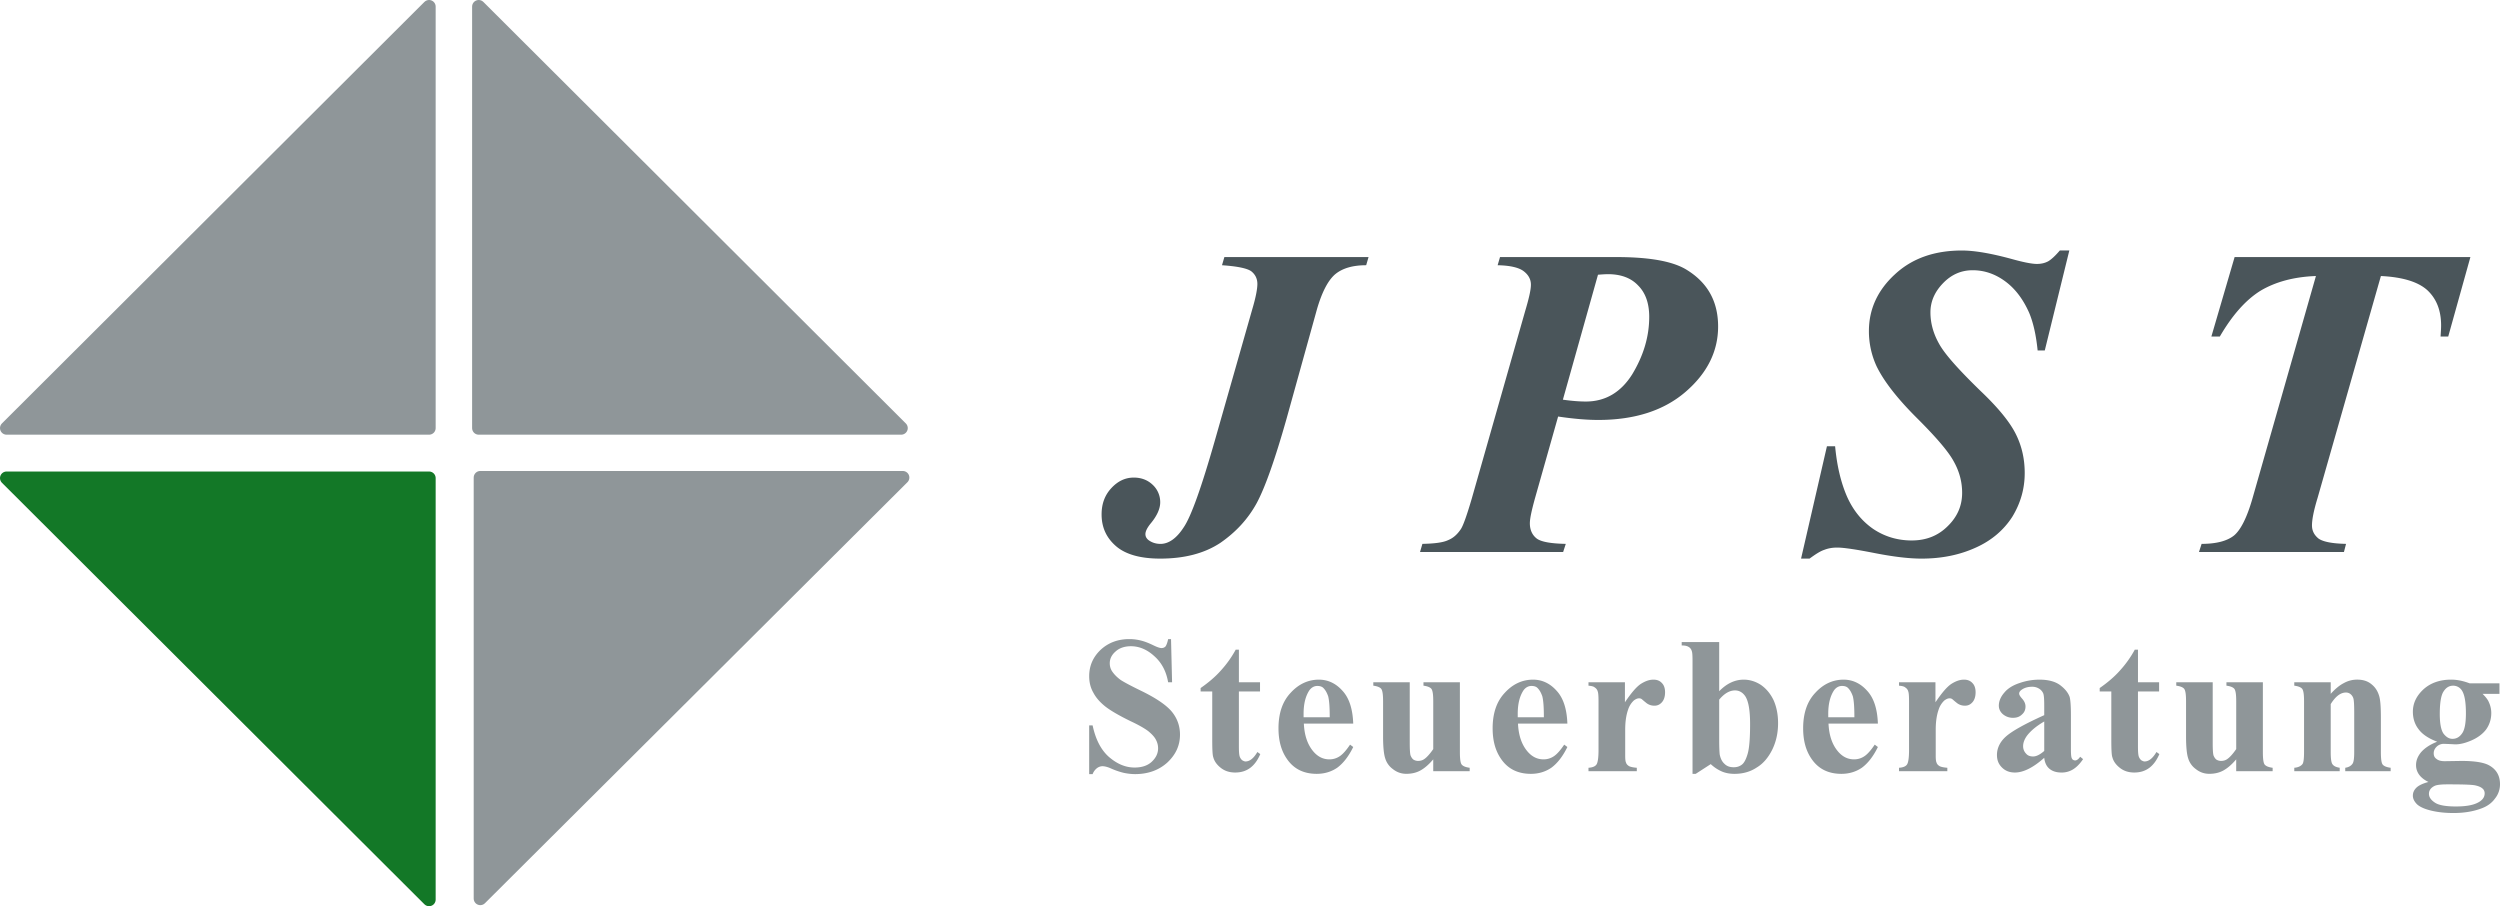 <?xml version="1.0" encoding="utf-8"?>
<svg xmlns="http://www.w3.org/2000/svg" version="1.0" viewBox="0 0 268.513 97.329">
  <path clip-rule="evenodd" d="M51.415 45.98V.708L96.79 45.98z" fill="#8f9699" fill-rule="evenodd"/>
  <path d="M51.415 45.98V.708L96.79 45.98z" fill="none" stroke="#8f9699" stroke-linejoin="round" stroke-miterlimit="10" stroke-width="1.416"/>
  <path clip-rule="evenodd" d="M51.586 51.293h45.376L51.586 96.509z" fill="#8f9699" fill-rule="evenodd"/>
  <path d="M51.586 51.293h45.376L51.586 96.509z" fill="none" stroke="#8f9699" stroke-linejoin="round" stroke-miterlimit="10" stroke-width="1.416"/>
  <path clip-rule="evenodd" d="M46.084 51.35v45.272L.708 51.35z" fill="#137827" fill-rule="evenodd"/>
  <path d="M46.084 51.35v45.272L.708 51.35z" fill="none" stroke="#137827" stroke-linejoin="round" stroke-miterlimit="10" stroke-width="1.416"/>
  <path clip-rule="evenodd" d="M46.084 45.98H.708L46.084.708z" fill="#8f9699" fill-rule="evenodd"/>
  <path d="M46.084 45.98H.708L46.084.708z" fill="none" stroke="#8f9699" stroke-linejoin="round" stroke-miterlimit="10" stroke-width="1.416"/>
  <path clip-rule="evenodd" d="m131.249 28.487.255-.876h15.485l-.255.876c-1.418 0-2.524.31-3.318.96-.766.65-1.418 1.894-1.957 3.73l-3.29 11.842c-1.22 4.296-2.27 7.29-3.176 8.987-.936 1.724-2.24 3.137-3.914 4.296-1.702 1.13-3.857 1.696-6.466 1.696-2.127 0-3.715-.452-4.736-1.328-1.05-.904-1.56-2.035-1.56-3.42 0-1.13.34-2.062 1.049-2.825.709-.763 1.503-1.13 2.41-1.13.795 0 1.476.254 2.015.763a2.54 2.54 0 0 1 .822 1.893c0 .678-.34 1.44-.993 2.233-.397.48-.596.876-.596 1.187 0 .254.113.452.312.622.369.283.822.424 1.305.424.879 0 1.73-.593 2.496-1.78.794-1.16 1.9-4.267 3.346-9.326l4.027-14.13c.369-1.243.539-2.148.539-2.685 0-.565-.227-1.017-.652-1.356-.426-.314-1.475-.54-3.148-.653zM167.35 44.737l-2.495 8.817c-.34 1.243-.54 2.119-.54 2.656 0 .706.256 1.243.71 1.61.454.368 1.53.566 3.148.594l-.284.876h-15.371l.255-.876c1.305-.028 2.212-.141 2.75-.396.568-.226.994-.622 1.362-1.16.255-.366.652-1.47 1.19-3.305l5.73-20.121c.397-1.328.624-2.29.624-2.854 0-.565-.255-1.046-.766-1.441-.51-.396-1.446-.622-2.808-.65l.255-.876h12.507c3.46 0 5.927.424 7.43 1.3 2.326 1.385 3.488 3.419 3.488 6.16 0 2.657-1.163 5.003-3.488 7.009-2.326 2.006-5.445 3.024-9.387 3.024-1.19 0-2.607-.113-4.31-.367zm.512-1.81c.993.142 1.815.199 2.467.199 2.099 0 3.772-.99 4.99-2.94 1.192-1.977 1.816-4.012 1.816-6.16 0-1.441-.397-2.572-1.191-3.363-.766-.82-1.872-1.215-3.233-1.215-.312 0-.652.028-1.078.057zM222.256 26.905l-2.637 10.739h-.766c-.17-1.696-.482-3.024-.908-4.041-.652-1.47-1.503-2.6-2.581-3.391-1.078-.791-2.24-1.187-3.488-1.187-1.22 0-2.27.452-3.176 1.385-.908.933-1.361 1.978-1.361 3.137s.312 2.289.936 3.39c.624 1.13 2.127 2.799 4.453 5.06 1.872 1.78 3.12 3.306 3.772 4.606.652 1.3.964 2.685.964 4.21 0 1.697-.454 3.25-1.333 4.692-.908 1.413-2.212 2.543-3.914 3.306-1.73.79-3.658 1.187-5.842 1.187-1.333 0-3.006-.198-5.02-.593-2.014-.396-3.346-.593-4.027-.593-.54 0-.993.085-1.418.254-.425.14-.936.48-1.56.933h-.908l2.779-12.067h.879c.199 2.119.624 3.9 1.276 5.398.652 1.47 1.588 2.628 2.808 3.476 1.219.82 2.609 1.243 4.14 1.243 1.56 0 2.837-.51 3.858-1.526 1.049-1.017 1.56-2.204 1.56-3.59 0-1.158-.284-2.26-.88-3.334-.566-1.074-1.9-2.628-3.97-4.691-2.07-2.063-3.516-3.9-4.31-5.511a8.951 8.951 0 0 1-.851-3.843c0-2.346.936-4.38 2.779-6.076 1.843-1.724 4.254-2.572 7.203-2.572 1.36 0 3.148.31 5.332.904 1.305.367 2.212.537 2.723.537.454 0 .85-.085 1.219-.283.34-.198.766-.593 1.248-1.16zM240.009 27.61h25.325l-2.382 8.536h-.822c.028-.452.057-.848.057-1.187 0-1.64-.51-2.883-1.475-3.787-.993-.904-2.666-1.413-4.991-1.526l-6.806 23.85c-.397 1.3-.596 2.29-.596 2.94 0 .593.255 1.046.709 1.413.482.339 1.475.537 2.949.565l-.227.876h-15.57l.284-.876c1.588 0 2.75-.311 3.488-.904.709-.593 1.39-1.922 1.985-4.013l6.806-23.851c-2.354.085-4.34.622-5.956 1.583-1.588.989-3.035 2.628-4.367 4.917h-.908z" fill="#4a555a" fill-rule="evenodd"/>
  <path clip-rule="evenodd" d="m125.775 68.645.113 4.635h-.425c-.198-1.16-.681-2.091-1.475-2.798-.766-.707-1.617-1.074-2.524-1.074-.681 0-1.248.198-1.645.565-.425.367-.624.79-.624 1.272 0 .31.085.593.227.82.199.31.51.65.936.96.34.227 1.078.623 2.24 1.188 1.617.79 2.723 1.554 3.29 2.26.567.707.85 1.527.85 2.43 0 1.16-.453 2.149-1.36 2.997-.908.82-2.07 1.243-3.46 1.243-.425 0-.851-.057-1.248-.141a8.18 8.18 0 0 1-1.446-.51c-.34-.14-.624-.197-.822-.197a.986.986 0 0 0-.567.198 1.452 1.452 0 0 0-.482.65h-.37v-5.228h.37c.312 1.47.879 2.6 1.73 3.363.879.763 1.787 1.159 2.779 1.159.766 0 1.39-.198 1.843-.622.454-.424.68-.904.68-1.441 0-.34-.084-.65-.254-.961-.17-.311-.454-.593-.794-.876-.37-.283-.993-.65-1.9-1.074-1.276-.622-2.184-1.16-2.723-1.583-.567-.452-.993-.933-1.276-1.47-.312-.537-.454-1.13-.454-1.78 0-1.102.397-2.035 1.219-2.826.822-.763 1.843-1.16 3.09-1.16.455 0 .88.057 1.306.17.34.086.709.227 1.19.453.455.226.767.339.965.339.17 0 .312-.057.425-.17.085-.113.199-.367.284-.791zM133.064 69.775v3.504h2.269v.989h-2.27v5.906c0 .565.029.904.086 1.074.057.17.142.283.255.396.142.085.255.14.369.14.454 0 .879-.338 1.276-1.016l.312.226c-.567 1.328-1.446 1.978-2.694 1.978-.624 0-1.134-.17-1.56-.51-.425-.338-.681-.706-.794-1.13-.085-.225-.113-.875-.113-1.892v-5.172h-1.248V73.9c.85-.593 1.588-1.215 2.184-1.893a11.374 11.374 0 0 0 1.588-2.233zM145.344 77.716h-5.303c.057 1.272.397 2.26 1.02 2.996.483.565 1.05.848 1.73.848a1.96 1.96 0 0 0 1.107-.34c.34-.225.709-.65 1.106-1.242l.34.254c-.51 1.046-1.106 1.78-1.73 2.233-.624.424-1.361.65-2.184.65-1.418 0-2.496-.537-3.233-1.64-.596-.875-.88-1.95-.88-3.25 0-1.61.426-2.882 1.306-3.814.85-.933 1.872-1.413 3.035-1.413.964 0 1.815.396 2.524 1.187.736.79 1.105 1.977 1.162 3.53zm-2.524-.678c0-1.102-.057-1.837-.17-2.261-.142-.396-.312-.707-.567-.933-.142-.113-.34-.17-.596-.17-.34 0-.652.17-.88.509-.396.622-.595 1.44-.595 2.487v.367h2.808zM156.8 73.279v7.489c0 .735.058 1.187.2 1.356.142.17.425.283.85.339v.367h-3.913v-1.272c-.454.537-.908.933-1.361 1.187-.454.254-.964.367-1.531.367-.54 0-1.021-.17-1.446-.51a2.202 2.202 0 0 1-.822-1.158c-.142-.424-.227-1.215-.227-2.317V75.34c0-.735-.057-1.16-.2-1.356-.141-.17-.424-.283-.85-.34v-.366h3.914v6.528c0 .678.028 1.13.085 1.328.085.198.17.339.312.452a.957.957 0 0 0 .482.14c.255 0 .482-.056.68-.197.256-.17.597-.537.965-1.074V75.34c0-.735-.057-1.16-.2-1.356-.141-.17-.424-.283-.85-.34v-.366h3.913zM168.344 77.716h-5.303c.057 1.272.397 2.26 1.02 2.996.483.565 1.05.848 1.73.848a1.96 1.96 0 0 0 1.107-.34c.34-.225.709-.65 1.106-1.242l.34.254c-.51 1.046-1.106 1.78-1.73 2.233-.624.424-1.361.65-2.184.65-1.418 0-2.496-.537-3.233-1.64-.596-.875-.88-1.95-.88-3.25 0-1.61.426-2.882 1.306-3.814.85-.933 1.872-1.413 3.035-1.413.964 0 1.815.396 2.524 1.187.736.79 1.105 1.977 1.162 3.53zm-2.524-.678c0-1.102-.057-1.837-.17-2.261-.142-.396-.312-.707-.567-.933-.142-.113-.34-.17-.596-.17-.34 0-.652.17-.88.509-.396.622-.595 1.44-.595 2.487v.367h2.808zM174.526 73.279v2.148c.652-.961 1.19-1.611 1.673-1.95.482-.311.936-.48 1.39-.48.369 0 .68.113.908.367.227.226.34.565.34.989 0 .452-.113.82-.34 1.074-.227.254-.482.367-.794.367a1.36 1.36 0 0 1-.936-.34c-.284-.225-.425-.366-.482-.395a.542.542 0 0 0-.227-.057c-.2 0-.37.085-.567.226a2.293 2.293 0 0 0-.624.989c-.227.65-.312 1.385-.312 2.176v2.769c0 .396.028.622.085.735.057.198.199.31.34.396.17.085.454.14.822.17v.367h-5.19v-.367c.425-.028.709-.141.85-.34.143-.197.228-.706.228-1.553v-5.256c0-.565-.028-.904-.085-1.046a.705.705 0 0 0-.312-.424c-.113-.113-.34-.17-.681-.198v-.367zM184.65 68.956v5.285c.795-.82 1.674-1.243 2.638-1.243.652 0 1.276.198 1.843.565.567.396 1.02.933 1.36 1.639.313.706.483 1.526.483 2.459 0 1.046-.2 1.978-.624 2.854-.425.848-.964 1.498-1.673 1.922-.681.452-1.475.678-2.382.678-.51 0-.964-.085-1.361-.254a4.17 4.17 0 0 1-1.191-.791l-1.617 1.046h-.34v-12.18c0-.565-.028-.904-.085-1.017a.705.705 0 0 0-.312-.424c-.17-.113-.397-.17-.766-.17v-.367h4.028zm0 6.189v4.267c0 .848.029 1.413.058 1.639.085.396.227.735.51.989.255.254.567.367.993.367.34 0 .624-.085.879-.283.255-.198.454-.593.624-1.187.17-.593.255-1.64.255-3.165 0-1.47-.17-2.487-.54-3.024-.283-.396-.651-.593-1.077-.593-.595 0-1.162.34-1.701.99zM201.695 77.716h-5.303c.057 1.272.397 2.26 1.02 2.996.483.565 1.05.848 1.73.848a1.96 1.96 0 0 0 1.107-.34c.34-.225.709-.65 1.106-1.242l.34.254c-.51 1.046-1.106 1.78-1.73 2.233-.624.424-1.361.65-2.184.65-1.418 0-2.496-.537-3.233-1.64-.596-.875-.88-1.95-.88-3.25 0-1.61.426-2.882 1.306-3.814.85-.933 1.872-1.413 3.035-1.413.964 0 1.815.396 2.524 1.187.737.79 1.105 1.977 1.162 3.53zm-2.524-.678c0-1.102-.057-1.837-.17-2.261-.142-.396-.312-.707-.567-.933-.142-.113-.34-.17-.596-.17-.34 0-.652.17-.88.509-.396.622-.595 1.44-.595 2.487v.367h2.808zM207.878 73.279v2.148c.652-.961 1.19-1.611 1.673-1.95.482-.311.936-.48 1.39-.48.369 0 .68.113.908.367.227.226.34.565.34.989 0 .452-.113.82-.34 1.074-.227.254-.482.367-.794.367a1.36 1.36 0 0 1-.936-.34c-.284-.225-.425-.366-.482-.395a.542.542 0 0 0-.227-.057c-.2 0-.37.085-.567.226a2.293 2.293 0 0 0-.624.989c-.227.65-.312 1.385-.312 2.176v2.769c0 .396.028.622.085.735.057.198.199.31.34.396.17.085.454.14.822.17v.367h-5.19v-.367c.425-.028.709-.141.85-.34.143-.197.228-.706.228-1.553v-5.256c0-.565-.028-.904-.085-1.046a.705.705 0 0 0-.312-.424c-.113-.113-.34-.17-.681-.198v-.367zM219.562 81.39c-1.163 1.046-2.24 1.583-3.148 1.583-.567 0-1.021-.17-1.39-.537-.37-.367-.54-.791-.54-1.356 0-.707.313-1.385.937-1.95.652-.593 2.014-1.356 4.14-2.317v-.99c0-.705-.027-1.158-.112-1.355a1.106 1.106 0 0 0-.454-.51 1.38 1.38 0 0 0-.737-.197c-.454 0-.822.113-1.106.31-.17.114-.284.255-.284.425 0 .14.113.31.312.537.255.283.369.565.369.848 0 .339-.113.622-.37.848-.254.254-.566.367-.963.367a1.65 1.65 0 0 1-1.106-.396c-.284-.254-.425-.565-.425-.904 0-.48.199-.961.596-1.413.369-.452.936-.791 1.617-1.017a6.452 6.452 0 0 1 2.184-.367c.908 0 1.645.198 2.155.565.539.396.879.82 1.049 1.272.085.283.142.933.142 1.978v3.702c0 .452.028.707.057.82a.537.537 0 0 0 .142.254c.085.057.17.085.255.085.17 0 .369-.141.539-.396l.312.254c-.34.509-.71.876-1.078 1.102a2.295 2.295 0 0 1-1.248.339c-.54 0-.964-.141-1.276-.396-.314-.255-.512-.651-.57-1.188zm0-.735V77.49c-.822.48-1.446.989-1.872 1.554-.255.367-.397.735-.397 1.102 0 .31.113.593.34.82.17.198.425.283.737.283.34 0 .738-.198 1.192-.594zM229.63 69.775v3.504h2.269v.989h-2.27v5.906c0 .565.029.904.086 1.074.057.17.142.283.255.396.142.085.255.14.369.14.454 0 .879-.338 1.276-1.016l.312.226c-.567 1.328-1.446 1.978-2.694 1.978-.624 0-1.134-.17-1.56-.51-.426-.338-.681-.706-.794-1.13-.085-.225-.113-.875-.113-1.892v-5.172h-1.248V73.9c.85-.593 1.588-1.215 2.184-1.893a11.374 11.374 0 0 0 1.588-2.233zM243.044 73.279v7.489c0 .735.057 1.187.199 1.356.142.17.425.283.85.339v.367h-3.913v-1.272c-.454.537-.908.933-1.361 1.187-.454.254-.964.367-1.531.367-.54 0-1.021-.17-1.446-.51a2.202 2.202 0 0 1-.822-1.158c-.142-.424-.227-1.215-.227-2.317V75.34c0-.735-.057-1.16-.2-1.356-.141-.17-.424-.283-.85-.34v-.366h3.914v6.528c0 .678.028 1.13.085 1.328.085.198.17.339.312.452a.957.957 0 0 0 .482.14c.255 0 .482-.056.68-.197.256-.17.597-.537.965-1.074V75.34c0-.735-.057-1.16-.2-1.356-.141-.17-.424-.283-.85-.34v-.366h3.913zM250.332 73.279v1.243c.482-.537.964-.933 1.418-1.16a2.902 2.902 0 0 1 1.446-.366c.624 0 1.134.17 1.53.509.426.339.682.79.823 1.3.113.396.17 1.13.17 2.233v3.73c0 .735.057 1.187.199 1.356.142.17.425.283.85.339v.367h-4.877v-.367c.369-.057.624-.198.794-.452.113-.17.17-.565.17-1.243V76.5c0-.763-.028-1.272-.085-1.47a.95.95 0 0 0-.312-.48.773.773 0 0 0-.482-.17c-.596 0-1.134.424-1.645 1.243v5.143c0 .706.057 1.159.199 1.328.142.198.397.31.766.367v.367h-4.878v-.367c.397-.028.709-.17.879-.396.113-.141.17-.565.17-1.3V75.34c0-.735-.057-1.16-.2-1.356-.141-.17-.424-.283-.85-.34v-.366h3.915zM265.25 73.392h3.205v1.13h-1.815c.34.339.567.622.68.904.17.367.256.763.256 1.159 0 .678-.2 1.272-.567 1.78-.37.48-.908.876-1.56 1.159-.652.283-1.22.424-1.73.424-.057 0-.454-.028-1.248-.057-.284 0-.567.113-.766.31-.2.199-.312.425-.312.708 0 .254.085.452.284.593.199.17.482.254.908.254l1.787-.028c1.446 0 2.439.17 2.978.48.766.424 1.163 1.102 1.163 2.006a2.41 2.41 0 0 1-.54 1.554c-.34.48-.821.82-1.417 1.046-.88.339-1.9.509-3.035.509-.88 0-1.673-.085-2.382-.254-.71-.17-1.22-.396-1.531-.678-.312-.311-.454-.622-.454-.933 0-.311.113-.593.369-.848.227-.226.652-.452 1.305-.622-.88-.424-1.333-1.046-1.333-1.81 0-.48.17-.932.539-1.384.369-.424.936-.82 1.73-1.13-.908-.34-1.588-.791-1.985-1.328-.425-.537-.624-1.187-.624-1.893 0-.933.397-1.724 1.163-2.43.766-.678 1.758-1.017 2.949-1.017.65 0 1.302.142 1.983.396zm-1.787.255c-.397 0-.737.198-.993.593-.284.396-.425 1.215-.425 2.459 0 1.017.142 1.724.397 2.09.284.368.596.566.964.566.425 0 .766-.198 1.02-.565.285-.367.426-1.102.426-2.176 0-1.215-.142-2.035-.454-2.487a1.104 1.104 0 0 0-.935-.48zm-.595 10.597c-.71 0-1.163.057-1.39.17-.397.198-.596.48-.596.848 0 .339.199.65.624.933.397.283 1.163.424 2.269.424.964 0 1.73-.113 2.269-.367.539-.254.822-.593.822-1.046a.692.692 0 0 0-.142-.424c-.2-.226-.482-.34-.851-.424-.368-.085-1.39-.114-3.005-.114z" fill="#8f9699" fill-rule="evenodd"/>
</svg>